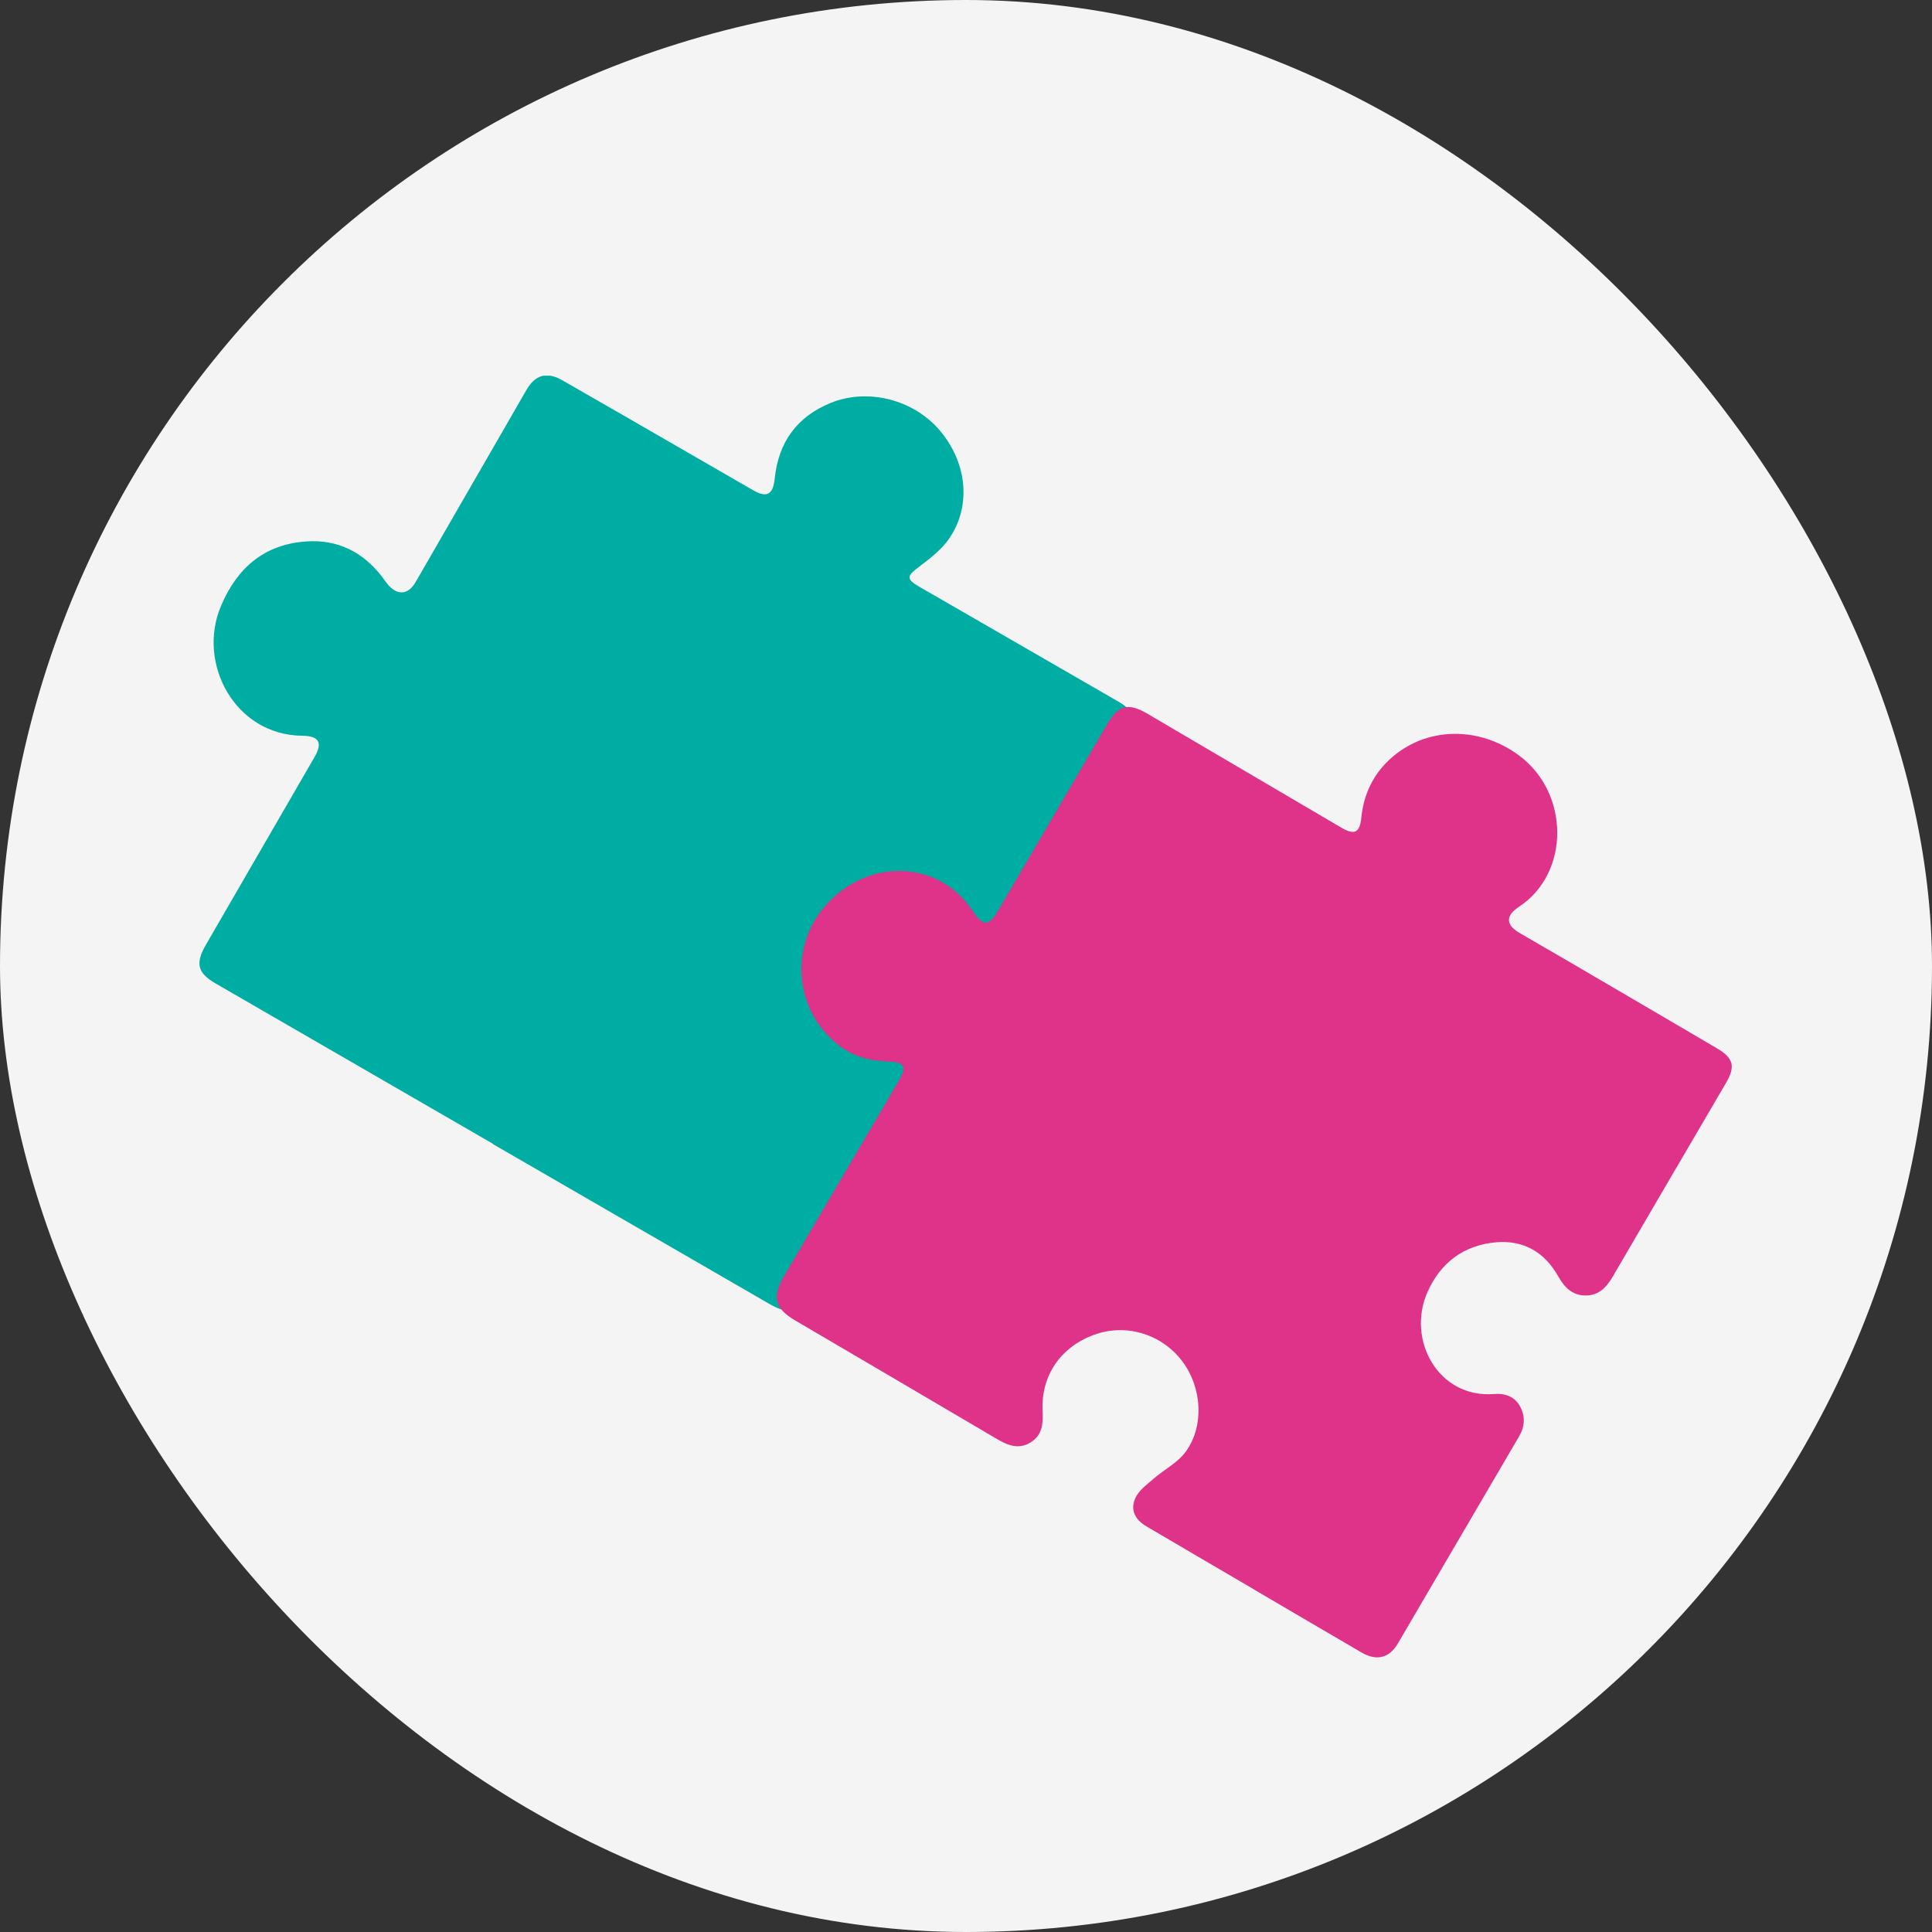 <?xml version="1.0" encoding="UTF-8"?> <svg xmlns="http://www.w3.org/2000/svg" width="180" height="180" viewBox="0 0 180 180" fill="none"><rect x="0" y="0" width="180" height="180" fill="#333333" stroke="none"/><rect width="180" height="180" rx="90" fill="#F4F4F4"></rect><g clip-path="url(#clip0_131_484)"><path d="M45.942 106.574C37.326 101.593 28.709 96.618 20.096 91.631C18.404 90.654 18.177 89.768 19.171 88.044C22.546 82.206 25.922 76.368 29.302 70.538C30.079 69.201 29.733 68.568 28.188 68.55C21.883 68.5 18.314 61.796 20.595 56.441C22.103 52.89 24.636 50.703 28.558 50.444C31.465 50.249 33.814 51.427 35.595 53.736C35.764 53.963 35.923 54.202 36.103 54.417C37.013 55.519 38.026 55.439 38.732 54.215C41.513 49.398 44.295 44.574 47.078 39.75C47.738 38.608 48.385 37.462 49.052 36.321C49.871 34.915 50.944 34.603 52.366 35.419C56.204 37.609 60.035 39.827 63.867 42.038C65.969 43.253 68.066 44.459 70.167 45.675C71.443 46.411 72.025 46.087 72.177 44.589C72.526 41.214 74.231 38.827 77.401 37.536C80.821 36.148 85.066 37.203 87.514 40.056C90.046 42.999 90.532 46.974 88.523 50.046C87.811 51.136 86.693 52.004 85.632 52.8C84.458 53.681 84.4 53.952 85.696 54.694C91.871 58.257 98.054 61.815 104.226 65.385C105.861 66.33 106.17 67.491 105.226 69.119C101.611 75.396 97.984 81.663 94.376 87.942C93.848 88.858 93.179 89.554 92.054 89.586C90.82 89.615 90.275 88.783 89.806 87.789C87.345 82.592 81.433 82.738 78.422 85.524C76.194 87.579 75.513 90.93 76.787 93.756C78.104 96.69 80.778 98.294 83.886 97.967C85.014 97.848 85.934 98.059 86.562 99.063C87.154 100.012 86.87 100.881 86.359 101.764C82.749 107.999 79.155 114.253 75.559 120.491C74.551 122.24 73.485 122.525 71.768 121.534C63.153 116.553 54.537 111.572 45.922 106.59L45.932 106.556L45.942 106.574Z" fill="#00ADA2"></path><g clip-path="url(#clip1_131_484)"><path d="M116.834 148.091C120.173 150.047 123.505 152.01 126.851 153.959C128.241 154.775 129.427 154.486 130.229 153.131C133.994 146.704 137.751 140.276 141.516 133.849C142.075 132.903 142.129 131.93 141.599 130.994C141.089 130.094 140.198 129.795 139.202 129.878C134.004 130.296 131 124.816 133.012 120.338C134.233 117.633 136.379 116.005 139.382 115.743C141.952 115.52 143.901 116.667 145.153 118.88C145.747 119.926 146.453 120.684 147.708 120.698C148.984 120.712 149.693 119.905 150.281 118.895C153.781 112.89 157.296 106.899 160.804 100.902C161.716 99.347 161.501 98.566 159.939 97.654C153.819 94.073 147.714 90.47 141.58 86.925C140.276 86.167 140.257 85.316 141.507 84.493C146.288 81.352 146.256 73.901 141.535 70.393C137.586 67.457 132.361 67.737 129.107 71.112C127.749 72.525 127.023 74.248 126.828 76.2C126.69 77.584 126.19 77.823 124.993 77.125C118.967 73.588 112.941 70.051 106.922 66.507C105.109 65.441 104.198 65.676 103.153 67.468C99.778 73.25 96.396 79.026 93.013 84.801C92.109 86.342 91.597 86.343 90.604 84.846C87.632 80.334 81.427 79.875 77.38 83.861C73.456 87.727 73.817 94.099 78.201 97.43C79.474 98.404 80.984 98.839 82.606 98.893C84.344 98.949 84.527 99.34 83.659 100.824C80.123 106.842 76.586 112.861 73.049 118.887C71.902 120.844 72.171 121.9 74.099 123.032C80.369 126.716 86.646 130.385 92.908 134.083C93.926 134.679 94.924 135.065 96.021 134.385C97.124 133.705 97.194 132.624 97.135 131.462C96.977 128.164 98.811 125.494 101.946 124.354C104.843 123.297 108.107 124.243 110.049 126.695C111.99 129.147 112.251 132.886 110.428 135.311C109.689 136.291 108.47 136.912 107.516 137.738C106.89 138.279 106.141 138.819 105.801 139.522C105.269 140.641 105.72 141.569 106.824 142.216C110.156 144.179 113.495 146.128 116.834 148.084L116.834 148.091Z" fill="#DF3289"></path></g></g><defs><clipPath id="clip0_131_484"><rect width="143.097" height="119.72" fill="white" transform="translate(18.451 35)"></rect></clipPath><clipPath id="clip1_131_484"><rect width="81.497" height="80.054" fill="white" transform="matrix(-0.862 -0.507 -0.507 0.862 169.626 86.617)"></rect></clipPath></defs></svg> 